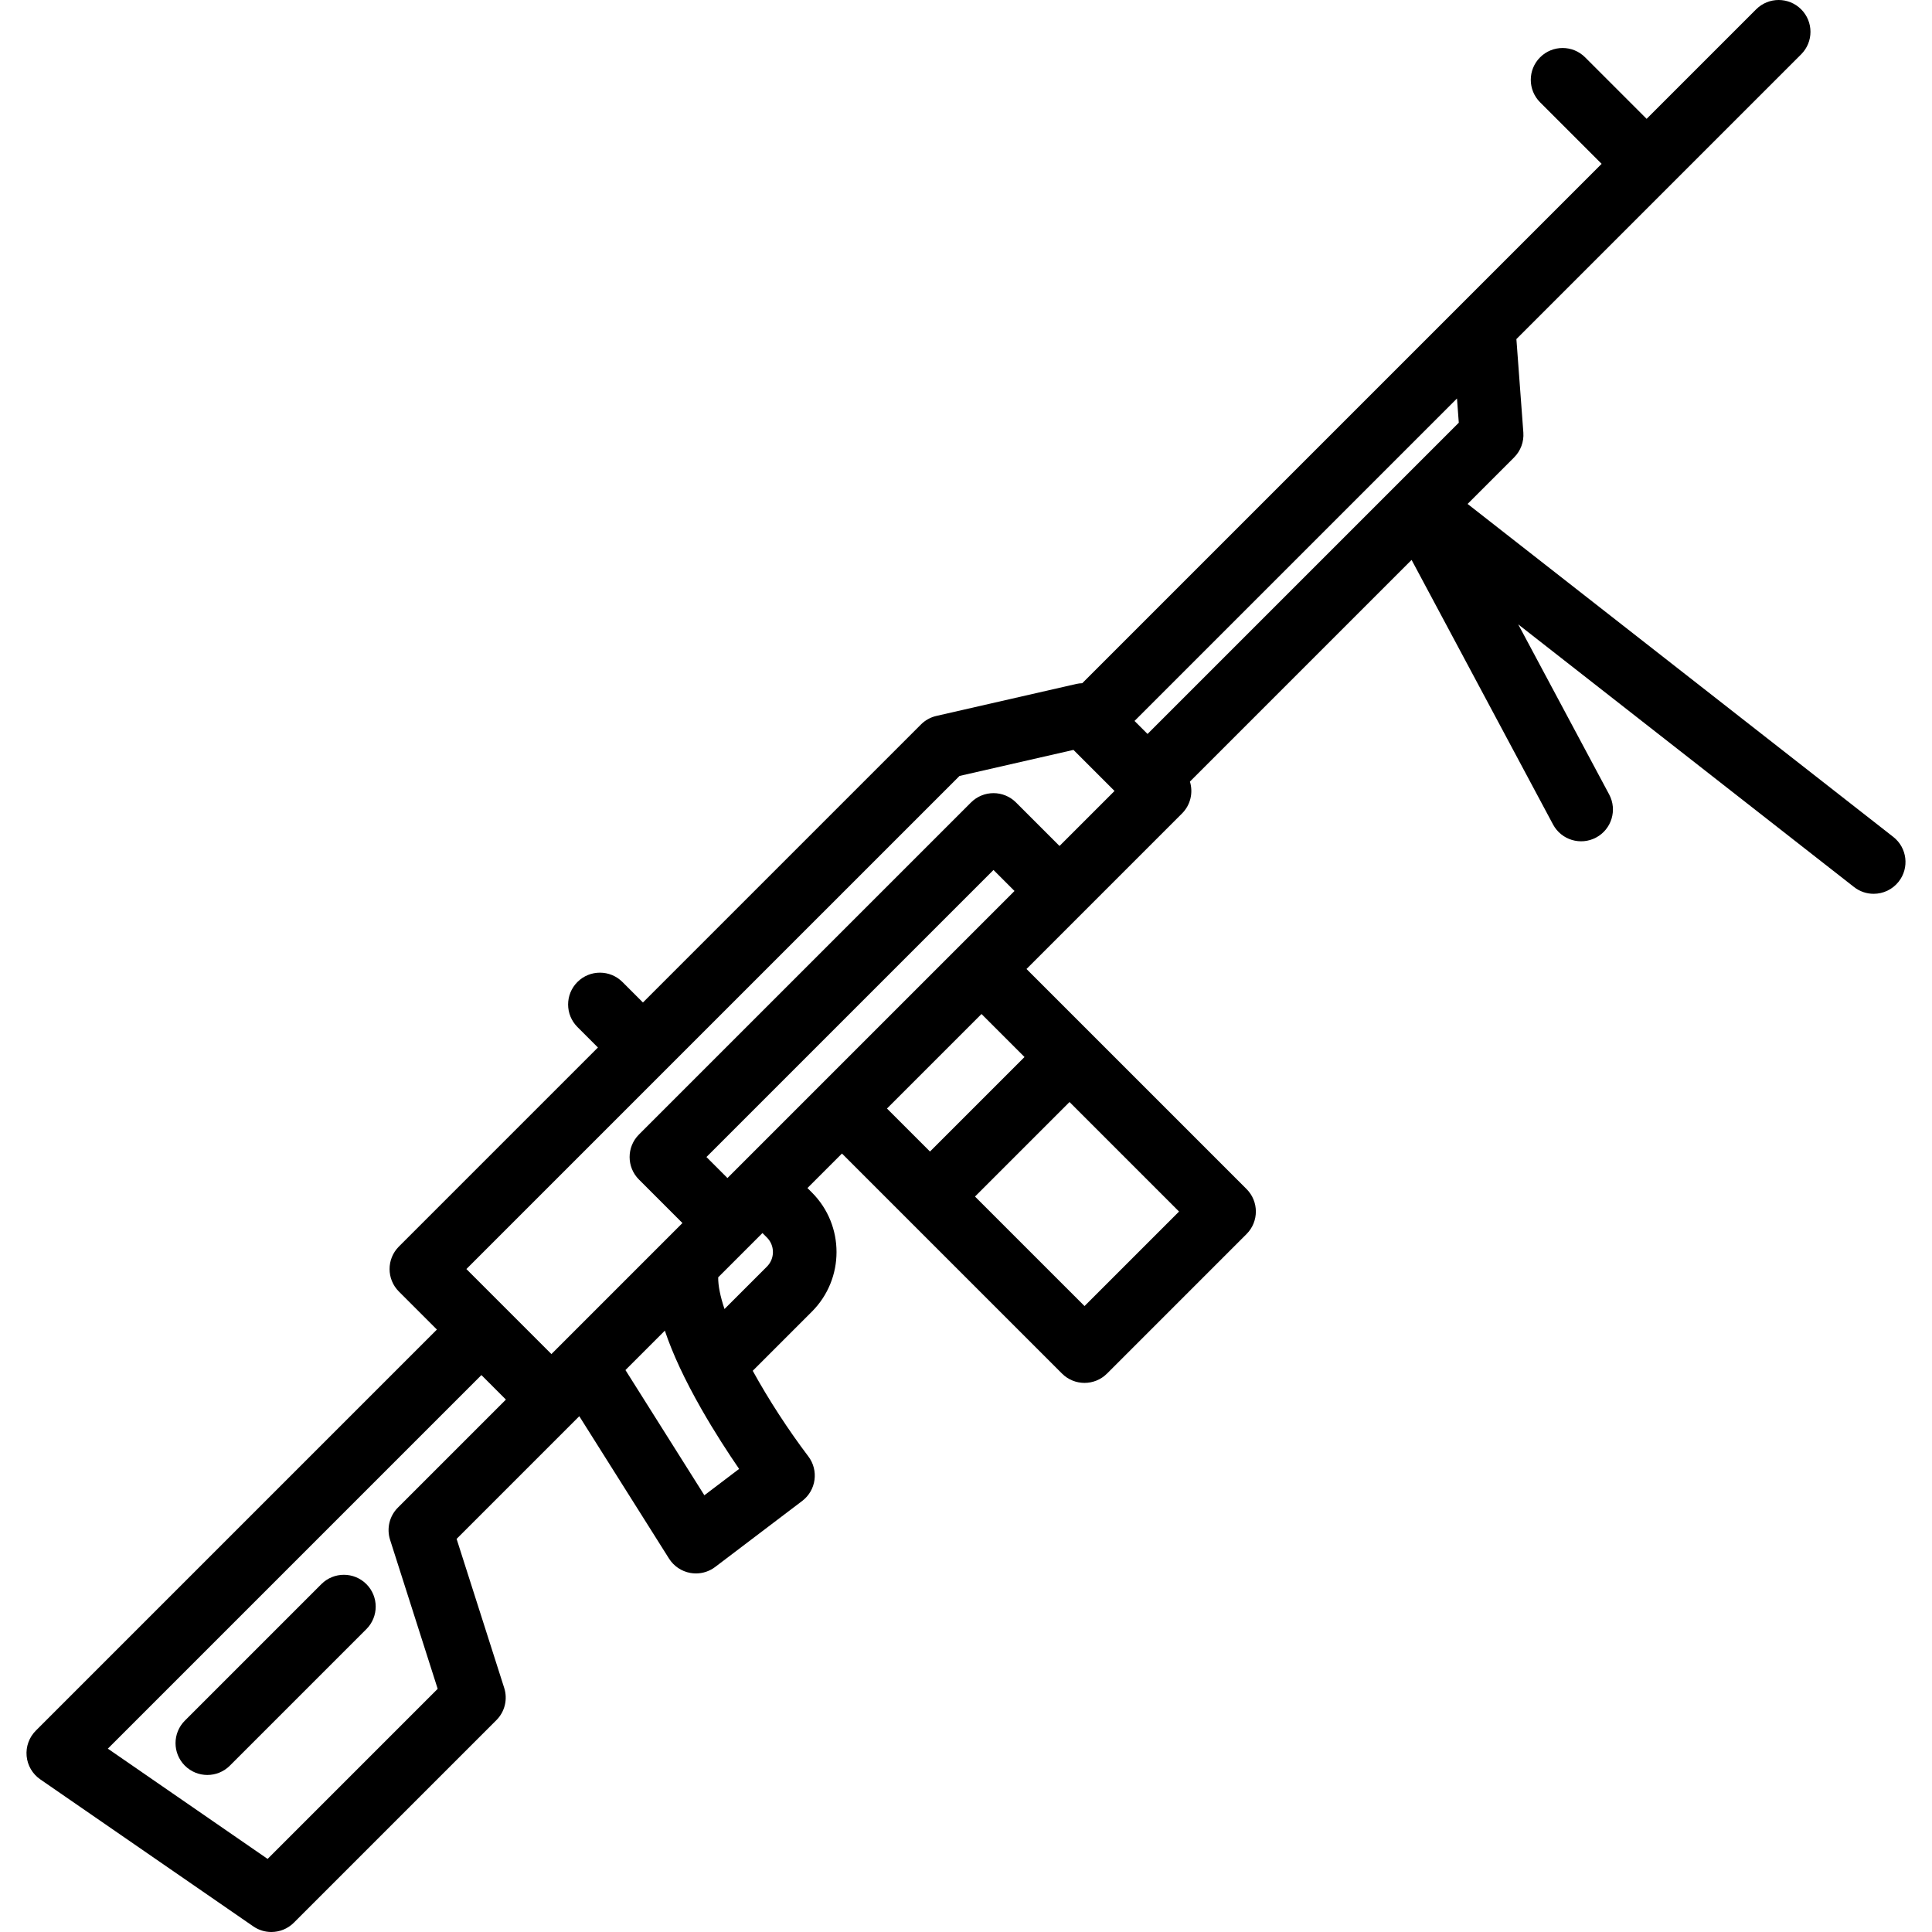<?xml version="1.0" encoding="iso-8859-1"?>
<!-- Uploaded to: SVG Repo, www.svgrepo.com, Generator: SVG Repo Mixer Tools -->
<svg fill="#000000" height="800px" width="800px" version="1.1" id="Layer_1" xmlns="http://www.w3.org/2000/svg" xmlns:xlink="http://www.w3.org/1999/xlink" 
	 viewBox="0 0 512 512" xml:space="preserve">
<g>
	<g>
		<path d="M97.095,419.807c-3.294-3.294-8.634-3.294-11.927,0l-36.18,36.18c-3.294,3.294-3.294,8.634,0,11.927
			c1.646,1.646,3.806,2.471,5.964,2.471s4.317-0.823,5.964-2.471l36.18-36.18C100.389,428.44,100.389,423.1,97.095,419.807z"/>
	</g>
</g>
<g>
	<g>
		<path d="M501.739,221.789l-112.814-88.241l12.331-12.331c1.735-1.735,2.629-4.142,2.447-6.59l-1.843-24.766l75.464-75.464
			c3.294-3.294,3.294-8.633,0-11.927s-8.634-3.294-11.927,0l-29.024,29.024l-16.302-16.302c-3.294-3.294-8.634-3.294-11.927,0
			c-3.294,3.294-3.294,8.634,0,11.927l16.302,16.302L286.809,181.058c-0.515,0.02-1.031,0.071-1.543,0.188l-37.109,8.481
			c-1.546,0.353-2.962,1.137-4.084,2.258l-73.687,73.687l-5.434-5.434c-3.294-3.294-8.634-3.294-11.927,0
			c-3.294,3.294-3.294,8.634,0,11.927l5.434,5.434l-52.747,52.747c-3.294,3.294-3.294,8.634,0,11.927l10.073,10.073L9.493,458.638
			c-1.77,1.77-2.663,4.235-2.436,6.727c0.227,2.492,1.549,4.756,3.609,6.178l56.457,38.964c1.453,1.002,3.125,1.492,4.788,1.492
			c2.176,0,4.335-0.839,5.967-2.471l53.674-53.674c2.232-2.232,3.031-5.524,2.07-8.53l-12.616-39.501l32.512-32.513l23.779,37.729
			c1.261,1.999,3.302,3.378,5.627,3.801c0.502,0.091,1.006,0.136,1.508,0.136c1.827,0,3.62-0.594,5.098-1.715l23.06-17.494
			c3.71-2.814,4.436-8.101,1.625-11.812c-5.29-6.982-10.518-15.023-14.731-22.682l15.677-15.679c8.705-8.705,8.705-22.87,0-31.575
			l-1.176-1.176l9.145-9.145l58.314,58.313c1.646,1.646,3.806,2.471,5.964,2.471s4.317-0.823,5.964-2.471l36.976-36.976
			c3.294-3.294,3.294-8.634,0-11.927l-58.314-58.313l41.216-41.217c2.287-2.286,2.982-5.56,2.094-8.45l58.744-58.744l37.484,70.11
			c2.196,4.108,7.309,5.655,11.414,3.461c4.108-2.196,5.658-7.307,3.461-11.414l-24.099-45.075l88.995,69.61
			c1.543,1.207,3.374,1.791,5.191,1.791c2.505,0,4.985-1.112,6.649-3.239C506.056,229.96,505.409,224.659,501.739,221.789z
			 M105.445,399.53c-2.232,2.232-3.031,5.524-2.07,8.53l12.616,39.501l-45.07,45.071L28.578,463.41l99.001-99.001l6.493,6.494
			L105.445,399.53z M186.664,396.262L165.75,363.08l10.443-10.443c2.044,6.105,5.251,12.986,9.661,20.721
			c3.539,6.208,7.205,11.818,10.018,15.92L186.664,396.262z M203.236,335.668l-11.237,11.237c-1.099-3.293-1.7-6.161-1.671-8.402
			l11.731-11.731l1.176,1.175c1.031,1.031,1.599,2.402,1.599,3.861C204.835,333.266,204.267,334.636,203.236,335.668z
			 M192.783,312.192l-5.567-5.567l76.072-76.073l5.567,5.567L192.783,312.192z M235.06,293.771l25.048-25.048l11.397,11.397
			l-25.048,25.048L235.06,293.771z M283.434,292.048l29.025,29.025L287.41,346.12l-29.025-29.024L283.434,292.048z M280.783,224.191
			l-11.53-11.53c-1.581-1.582-3.727-2.471-5.964-2.471s-4.382,0.888-5.964,2.471l-88.001,88.001c-3.294,3.294-3.294,8.634,0,11.927
			l11.53,11.53l-34.723,34.723l-22.531-22.531L254.283,205.63l30.196-6.901l10.883,10.883L280.783,224.191z M304.111,194.507
			l-3.449-3.449l85.454-85.454l0.478,6.42L304.111,194.507z"/>
	</g>
</g>
</svg>